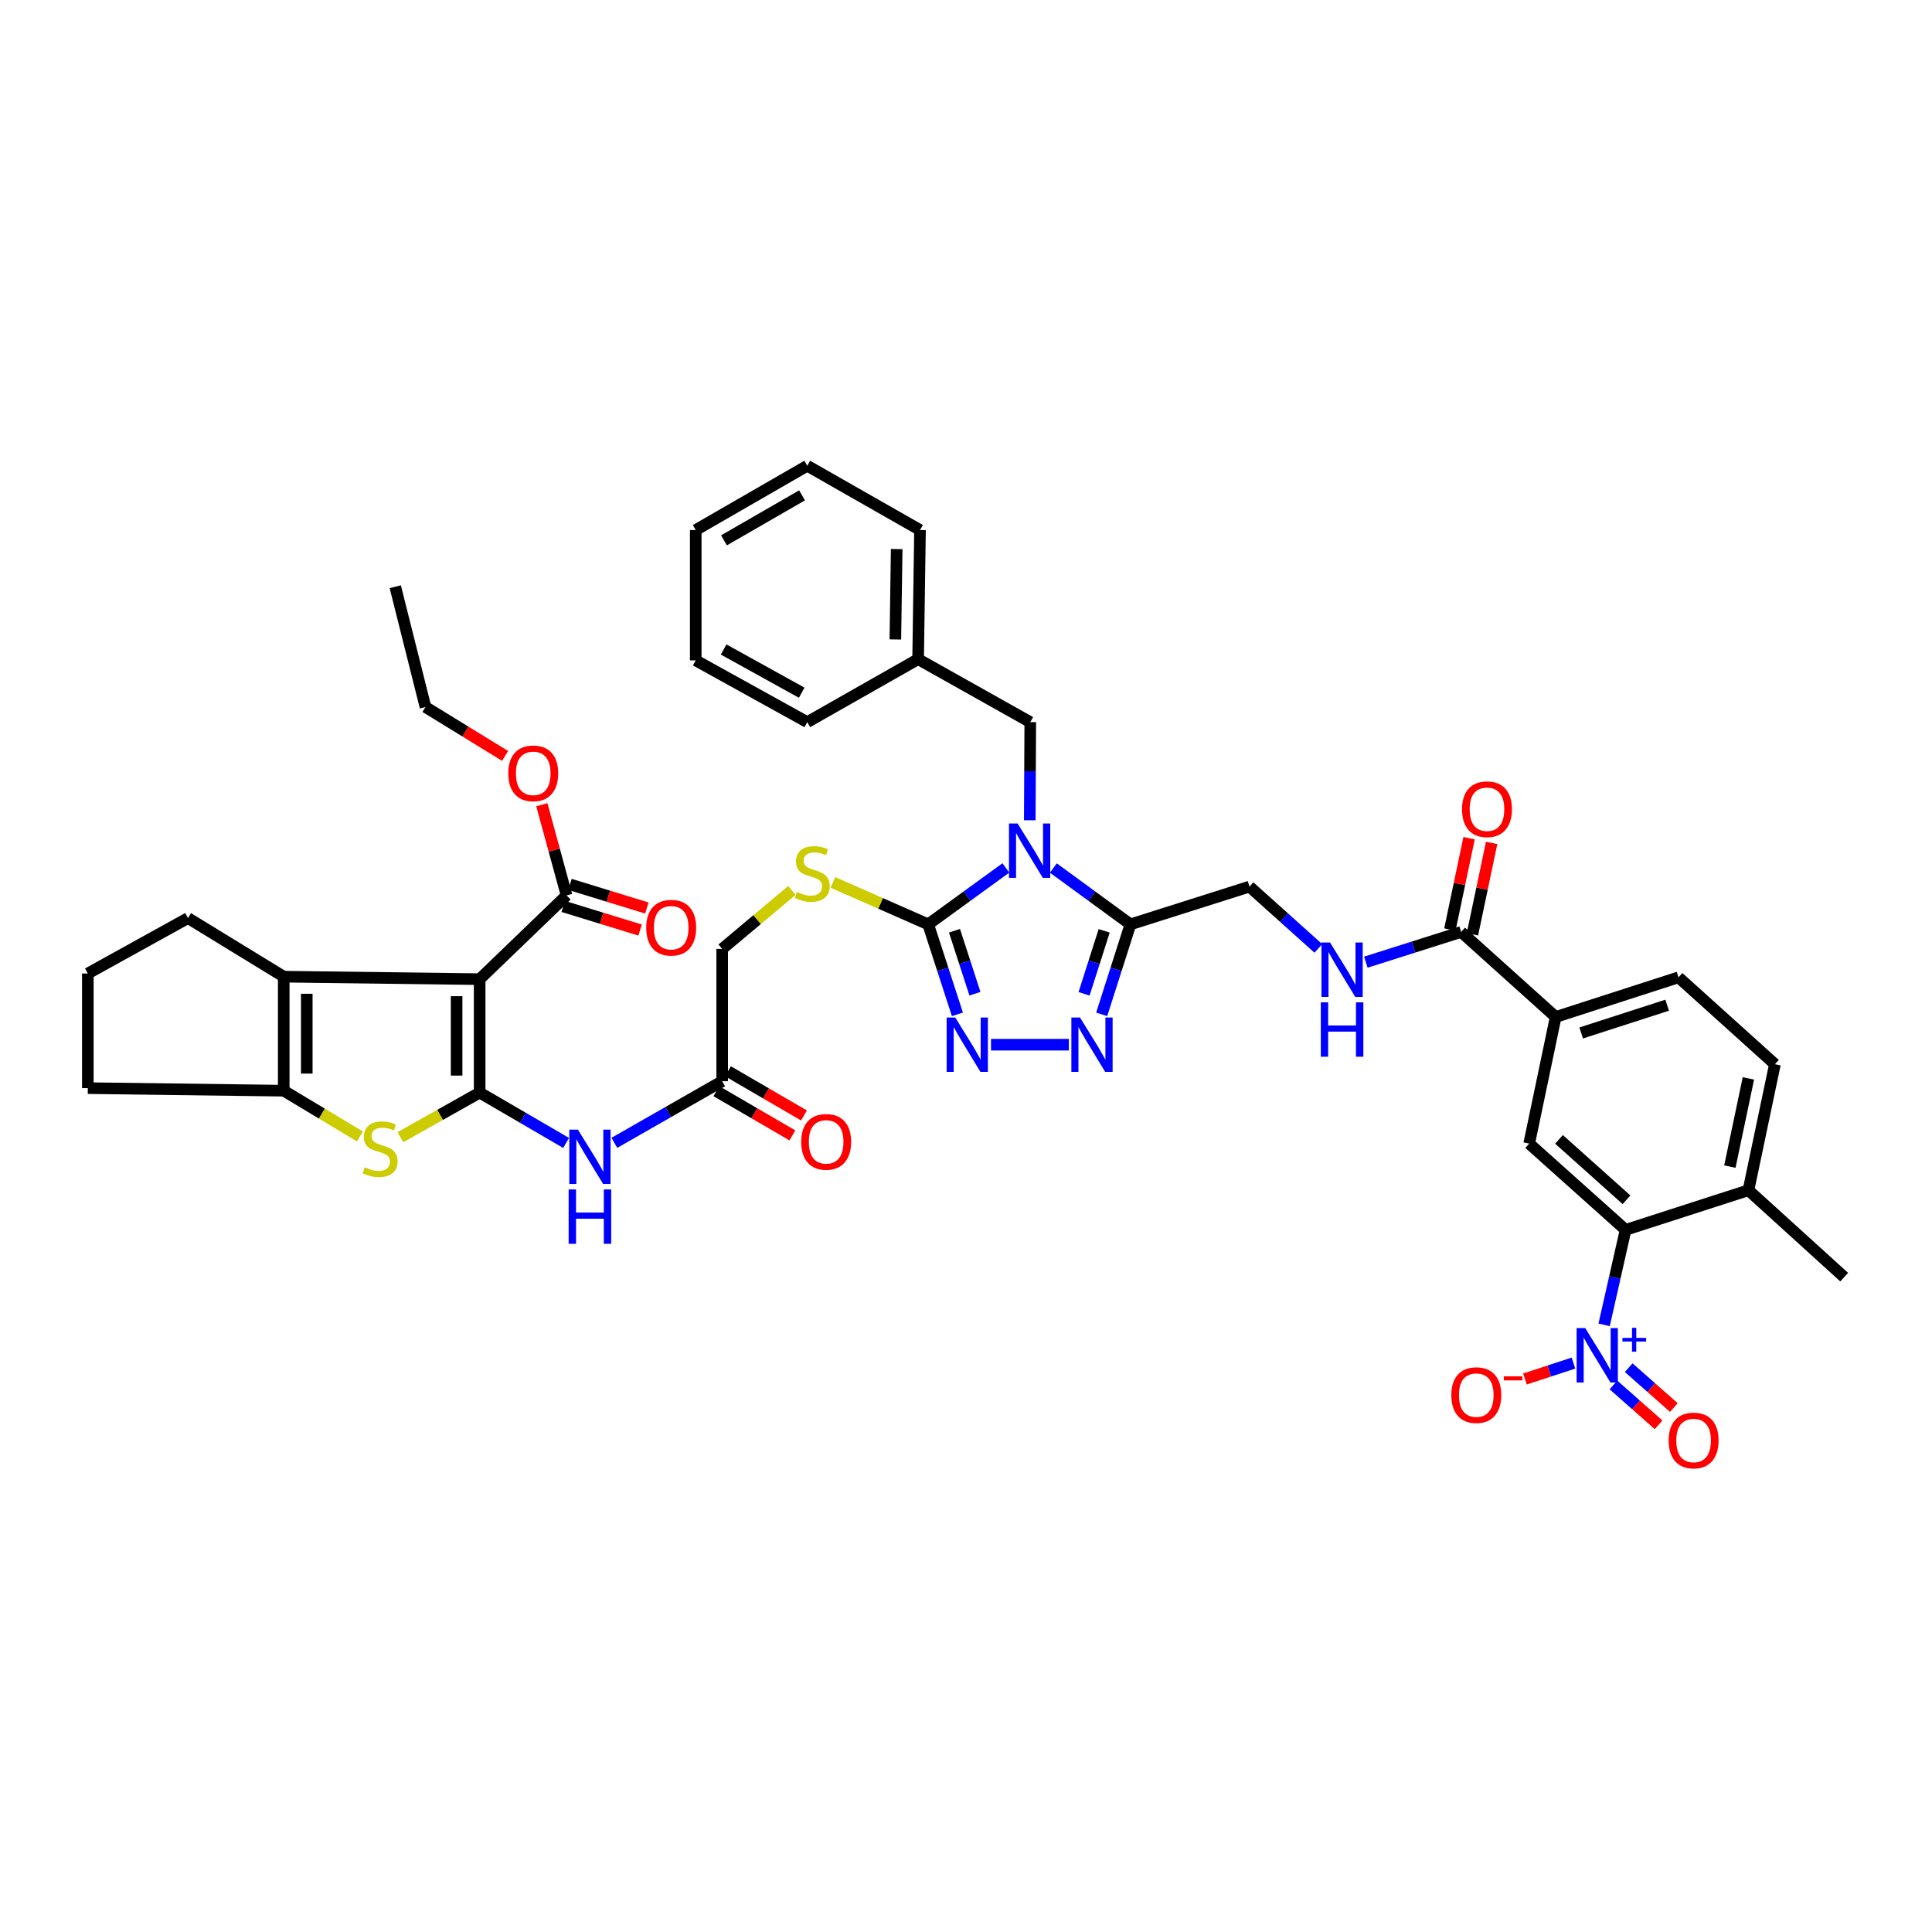 <?xml version='1.0' encoding='iso-8859-1'?>
<svg version='1.1' baseProfile='full'
              xmlns='http://www.w3.org/2000/svg'
                      xmlns:rdkit='http://www.rdkit.org/xml'
                      xmlns:xlink='http://www.w3.org/1999/xlink'
                  xml:space='preserve'
width='1000px' height='1000px' viewBox='0 0 1000 1000'>
<!-- END OF HEADER -->
<rect style='opacity:1.0;fill:#FFFFFF;stroke:none' width='1000' height='1000' x='0' y='0'> </rect>
<path class='bond-2' d='M 520.631,449.242 L 500.527,463.844' style='fill:none;fill-rule:evenodd;stroke:#0000FF;stroke-width:6px;stroke-linecap:butt;stroke-linejoin:miter;stroke-opacity:1' />
<path class='bond-2' d='M 500.527,463.844 L 480.424,478.447' style='fill:none;fill-rule:evenodd;stroke:#000000;stroke-width:6px;stroke-linecap:butt;stroke-linejoin:miter;stroke-opacity:1' />
<path class='bond-3' d='M 545.221,449.292 L 565.168,463.869' style='fill:none;fill-rule:evenodd;stroke:#0000FF;stroke-width:6px;stroke-linecap:butt;stroke-linejoin:miter;stroke-opacity:1' />
<path class='bond-3' d='M 565.168,463.869 L 585.116,478.447' style='fill:none;fill-rule:evenodd;stroke:#000000;stroke-width:6px;stroke-linecap:butt;stroke-linejoin:miter;stroke-opacity:1' />
<path class='bond-17' d='M 533.009,424.57 L 533.138,399.172' style='fill:none;fill-rule:evenodd;stroke:#0000FF;stroke-width:6px;stroke-linecap:butt;stroke-linejoin:miter;stroke-opacity:1' />
<path class='bond-17' d='M 533.138,399.172 L 533.267,373.775' style='fill:none;fill-rule:evenodd;stroke:#000000;stroke-width:6px;stroke-linecap:butt;stroke-linejoin:miter;stroke-opacity:1' />
<path class='bond-0' d='M 248.271,565.524 L 270.643,578.552' style='fill:none;fill-rule:evenodd;stroke:#000000;stroke-width:6px;stroke-linecap:butt;stroke-linejoin:miter;stroke-opacity:1' />
<path class='bond-0' d='M 270.643,578.552 L 293.015,591.58' style='fill:none;fill-rule:evenodd;stroke:#0000FF;stroke-width:6px;stroke-linecap:butt;stroke-linejoin:miter;stroke-opacity:1' />
<path class='bond-1' d='M 248.271,565.524 L 248.271,506.816' style='fill:none;fill-rule:evenodd;stroke:#000000;stroke-width:6px;stroke-linecap:butt;stroke-linejoin:miter;stroke-opacity:1' />
<path class='bond-1' d='M 236.342,556.718 L 236.342,515.623' style='fill:none;fill-rule:evenodd;stroke:#000000;stroke-width:6px;stroke-linecap:butt;stroke-linejoin:miter;stroke-opacity:1' />
<path class='bond-4' d='M 248.271,565.524 L 227.767,577.067' style='fill:none;fill-rule:evenodd;stroke:#000000;stroke-width:6px;stroke-linecap:butt;stroke-linejoin:miter;stroke-opacity:1' />
<path class='bond-4' d='M 227.767,577.067 L 207.263,588.61' style='fill:none;fill-rule:evenodd;stroke:#CCCC00;stroke-width:6px;stroke-linecap:butt;stroke-linejoin:miter;stroke-opacity:1' />
<path class='bond-5' d='M 248.271,506.816 L 146.859,505.524' style='fill:none;fill-rule:evenodd;stroke:#000000;stroke-width:6px;stroke-linecap:butt;stroke-linejoin:miter;stroke-opacity:1' />
<path class='bond-12' d='M 248.271,506.816 L 293.267,463.463' style='fill:none;fill-rule:evenodd;stroke:#000000;stroke-width:6px;stroke-linecap:butt;stroke-linejoin:miter;stroke-opacity:1' />
<path class='bond-6' d='M 480.424,478.447 L 487.988,501.733' style='fill:none;fill-rule:evenodd;stroke:#000000;stroke-width:6px;stroke-linecap:butt;stroke-linejoin:miter;stroke-opacity:1' />
<path class='bond-6' d='M 487.988,501.733 L 495.552,525.02' style='fill:none;fill-rule:evenodd;stroke:#0000FF;stroke-width:6px;stroke-linecap:butt;stroke-linejoin:miter;stroke-opacity:1' />
<path class='bond-6' d='M 494.038,481.748 L 499.333,498.048' style='fill:none;fill-rule:evenodd;stroke:#000000;stroke-width:6px;stroke-linecap:butt;stroke-linejoin:miter;stroke-opacity:1' />
<path class='bond-6' d='M 499.333,498.048 L 504.628,514.349' style='fill:none;fill-rule:evenodd;stroke:#0000FF;stroke-width:6px;stroke-linecap:butt;stroke-linejoin:miter;stroke-opacity:1' />
<path class='bond-16' d='M 480.424,478.447 L 455.763,467.59' style='fill:none;fill-rule:evenodd;stroke:#000000;stroke-width:6px;stroke-linecap:butt;stroke-linejoin:miter;stroke-opacity:1' />
<path class='bond-16' d='M 455.763,467.59 L 431.102,456.733' style='fill:none;fill-rule:evenodd;stroke:#CCCC00;stroke-width:6px;stroke-linecap:butt;stroke-linejoin:miter;stroke-opacity:1' />
<path class='bond-7' d='M 585.116,478.447 L 577.675,501.735' style='fill:none;fill-rule:evenodd;stroke:#000000;stroke-width:6px;stroke-linecap:butt;stroke-linejoin:miter;stroke-opacity:1' />
<path class='bond-7' d='M 577.675,501.735 L 570.235,525.023' style='fill:none;fill-rule:evenodd;stroke:#0000FF;stroke-width:6px;stroke-linecap:butt;stroke-linejoin:miter;stroke-opacity:1' />
<path class='bond-7' d='M 571.521,481.803 L 566.313,498.104' style='fill:none;fill-rule:evenodd;stroke:#000000;stroke-width:6px;stroke-linecap:butt;stroke-linejoin:miter;stroke-opacity:1' />
<path class='bond-7' d='M 566.313,498.104 L 561.104,514.406' style='fill:none;fill-rule:evenodd;stroke:#0000FF;stroke-width:6px;stroke-linecap:butt;stroke-linejoin:miter;stroke-opacity:1' />
<path class='bond-21' d='M 585.116,478.447 L 646.733,458.904' style='fill:none;fill-rule:evenodd;stroke:#000000;stroke-width:6px;stroke-linecap:butt;stroke-linejoin:miter;stroke-opacity:1' />
<path class='bond-9' d='M 186.279,588.226 L 166.569,576.385' style='fill:none;fill-rule:evenodd;stroke:#CCCC00;stroke-width:6px;stroke-linecap:butt;stroke-linejoin:miter;stroke-opacity:1' />
<path class='bond-9' d='M 166.569,576.385 L 146.859,564.543' style='fill:none;fill-rule:evenodd;stroke:#000000;stroke-width:6px;stroke-linecap:butt;stroke-linejoin:miter;stroke-opacity:1' />
<path class='bond-31' d='M 146.859,505.524 L 97.303,475.193' style='fill:none;fill-rule:evenodd;stroke:#000000;stroke-width:6px;stroke-linecap:butt;stroke-linejoin:miter;stroke-opacity:1' />
<path class='bond-46' d='M 146.859,505.524 L 146.859,564.543' style='fill:none;fill-rule:evenodd;stroke:#000000;stroke-width:6px;stroke-linecap:butt;stroke-linejoin:miter;stroke-opacity:1' />
<path class='bond-46' d='M 158.788,514.377 L 158.788,555.69' style='fill:none;fill-rule:evenodd;stroke:#000000;stroke-width:6px;stroke-linecap:butt;stroke-linejoin:miter;stroke-opacity:1' />
<path class='bond-43' d='M 512.946,540.733 L 553.233,540.733' style='fill:none;fill-rule:evenodd;stroke:#0000FF;stroke-width:6px;stroke-linecap:butt;stroke-linejoin:miter;stroke-opacity:1' />
<path class='bond-8' d='M 830.29,685.749 L 835.847,661.167' style='fill:none;fill-rule:evenodd;stroke:#0000FF;stroke-width:6px;stroke-linecap:butt;stroke-linejoin:miter;stroke-opacity:1' />
<path class='bond-8' d='M 835.847,661.167 L 841.404,636.584' style='fill:none;fill-rule:evenodd;stroke:#000000;stroke-width:6px;stroke-linecap:butt;stroke-linejoin:miter;stroke-opacity:1' />
<path class='bond-20' d='M 814.409,705.53 L 801.86,709.647' style='fill:none;fill-rule:evenodd;stroke:#0000FF;stroke-width:6px;stroke-linecap:butt;stroke-linejoin:miter;stroke-opacity:1' />
<path class='bond-20' d='M 801.86,709.647 L 789.31,713.763' style='fill:none;fill-rule:evenodd;stroke:#FF0000;stroke-width:6px;stroke-linecap:butt;stroke-linejoin:miter;stroke-opacity:1' />
<path class='bond-22' d='M 835.124,716.852 L 846.805,727.164' style='fill:none;fill-rule:evenodd;stroke:#0000FF;stroke-width:6px;stroke-linecap:butt;stroke-linejoin:miter;stroke-opacity:1' />
<path class='bond-22' d='M 846.805,727.164 L 858.485,737.475' style='fill:none;fill-rule:evenodd;stroke:#FF0000;stroke-width:6px;stroke-linecap:butt;stroke-linejoin:miter;stroke-opacity:1' />
<path class='bond-22' d='M 843.019,707.91 L 854.699,718.221' style='fill:none;fill-rule:evenodd;stroke:#0000FF;stroke-width:6px;stroke-linecap:butt;stroke-linejoin:miter;stroke-opacity:1' />
<path class='bond-22' d='M 854.699,718.221 L 866.38,728.533' style='fill:none;fill-rule:evenodd;stroke:#FF0000;stroke-width:6px;stroke-linecap:butt;stroke-linejoin:miter;stroke-opacity:1' />
<path class='bond-32' d='M 146.859,564.543 L 45.455,563.218' style='fill:none;fill-rule:evenodd;stroke:#000000;stroke-width:6px;stroke-linecap:butt;stroke-linejoin:miter;stroke-opacity:1' />
<path class='bond-10' d='M 317.989,591.532 L 345.896,575.585' style='fill:none;fill-rule:evenodd;stroke:#0000FF;stroke-width:6px;stroke-linecap:butt;stroke-linejoin:miter;stroke-opacity:1' />
<path class='bond-10' d='M 345.896,575.585 L 373.804,559.639' style='fill:none;fill-rule:evenodd;stroke:#000000;stroke-width:6px;stroke-linecap:butt;stroke-linejoin:miter;stroke-opacity:1' />
<path class='bond-11' d='M 841.404,636.584 L 791.504,591.926' style='fill:none;fill-rule:evenodd;stroke:#000000;stroke-width:6px;stroke-linecap:butt;stroke-linejoin:miter;stroke-opacity:1' />
<path class='bond-11' d='M 841.874,620.997 L 806.944,589.736' style='fill:none;fill-rule:evenodd;stroke:#000000;stroke-width:6px;stroke-linecap:butt;stroke-linejoin:miter;stroke-opacity:1' />
<path class='bond-45' d='M 841.404,636.584 L 904.996,616.061' style='fill:none;fill-rule:evenodd;stroke:#000000;stroke-width:6px;stroke-linecap:butt;stroke-linejoin:miter;stroke-opacity:1' />
<path class='bond-24' d='M 291.516,469.164 L 311.414,475.278' style='fill:none;fill-rule:evenodd;stroke:#000000;stroke-width:6px;stroke-linecap:butt;stroke-linejoin:miter;stroke-opacity:1' />
<path class='bond-24' d='M 311.414,475.278 L 331.312,481.392' style='fill:none;fill-rule:evenodd;stroke:#FF0000;stroke-width:6px;stroke-linecap:butt;stroke-linejoin:miter;stroke-opacity:1' />
<path class='bond-24' d='M 295.019,457.762 L 314.917,463.876' style='fill:none;fill-rule:evenodd;stroke:#000000;stroke-width:6px;stroke-linecap:butt;stroke-linejoin:miter;stroke-opacity:1' />
<path class='bond-24' d='M 314.917,463.876 L 334.816,469.99' style='fill:none;fill-rule:evenodd;stroke:#FF0000;stroke-width:6px;stroke-linecap:butt;stroke-linejoin:miter;stroke-opacity:1' />
<path class='bond-30' d='M 293.267,463.463 L 286.859,439.986' style='fill:none;fill-rule:evenodd;stroke:#000000;stroke-width:6px;stroke-linecap:butt;stroke-linejoin:miter;stroke-opacity:1' />
<path class='bond-30' d='M 286.859,439.986 L 280.45,416.508' style='fill:none;fill-rule:evenodd;stroke:#FF0000;stroke-width:6px;stroke-linecap:butt;stroke-linejoin:miter;stroke-opacity:1' />
<path class='bond-13' d='M 791.504,591.926 L 805.215,526.386' style='fill:none;fill-rule:evenodd;stroke:#000000;stroke-width:6px;stroke-linecap:butt;stroke-linejoin:miter;stroke-opacity:1' />
<path class='bond-14' d='M 756.289,482.37 L 731.62,490.198' style='fill:none;fill-rule:evenodd;stroke:#000000;stroke-width:6px;stroke-linecap:butt;stroke-linejoin:miter;stroke-opacity:1' />
<path class='bond-14' d='M 731.62,490.198 L 706.951,498.025' style='fill:none;fill-rule:evenodd;stroke:#0000FF;stroke-width:6px;stroke-linecap:butt;stroke-linejoin:miter;stroke-opacity:1' />
<path class='bond-15' d='M 756.289,482.37 L 805.215,526.386' style='fill:none;fill-rule:evenodd;stroke:#000000;stroke-width:6px;stroke-linecap:butt;stroke-linejoin:miter;stroke-opacity:1' />
<path class='bond-25' d='M 762.125,483.596 L 767.096,459.946' style='fill:none;fill-rule:evenodd;stroke:#000000;stroke-width:6px;stroke-linecap:butt;stroke-linejoin:miter;stroke-opacity:1' />
<path class='bond-25' d='M 767.096,459.946 L 772.067,436.295' style='fill:none;fill-rule:evenodd;stroke:#FF0000;stroke-width:6px;stroke-linecap:butt;stroke-linejoin:miter;stroke-opacity:1' />
<path class='bond-25' d='M 750.452,481.143 L 755.423,457.492' style='fill:none;fill-rule:evenodd;stroke:#000000;stroke-width:6px;stroke-linecap:butt;stroke-linejoin:miter;stroke-opacity:1' />
<path class='bond-25' d='M 755.423,457.492 L 760.393,433.841' style='fill:none;fill-rule:evenodd;stroke:#FF0000;stroke-width:6px;stroke-linecap:butt;stroke-linejoin:miter;stroke-opacity:1' />
<path class='bond-26' d='M 805.215,526.386 L 868.793,505.862' style='fill:none;fill-rule:evenodd;stroke:#000000;stroke-width:6px;stroke-linecap:butt;stroke-linejoin:miter;stroke-opacity:1' />
<path class='bond-26' d='M 818.416,534.659 L 862.921,520.292' style='fill:none;fill-rule:evenodd;stroke:#000000;stroke-width:6px;stroke-linecap:butt;stroke-linejoin:miter;stroke-opacity:1' />
<path class='bond-29' d='M 409.89,460.886 L 391.847,476.022' style='fill:none;fill-rule:evenodd;stroke:#CCCC00;stroke-width:6px;stroke-linecap:butt;stroke-linejoin:miter;stroke-opacity:1' />
<path class='bond-29' d='M 391.847,476.022 L 373.804,491.157' style='fill:none;fill-rule:evenodd;stroke:#000000;stroke-width:6px;stroke-linecap:butt;stroke-linejoin:miter;stroke-opacity:1' />
<path class='bond-33' d='M 533.267,373.775 L 475.215,341.177' style='fill:none;fill-rule:evenodd;stroke:#000000;stroke-width:6px;stroke-linecap:butt;stroke-linejoin:miter;stroke-opacity:1' />
<path class='bond-18' d='M 373.804,559.639 L 373.804,491.157' style='fill:none;fill-rule:evenodd;stroke:#000000;stroke-width:6px;stroke-linecap:butt;stroke-linejoin:miter;stroke-opacity:1' />
<path class='bond-27' d='M 370.805,564.795 L 390.471,576.236' style='fill:none;fill-rule:evenodd;stroke:#000000;stroke-width:6px;stroke-linecap:butt;stroke-linejoin:miter;stroke-opacity:1' />
<path class='bond-27' d='M 390.471,576.236 L 410.136,587.677' style='fill:none;fill-rule:evenodd;stroke:#FF0000;stroke-width:6px;stroke-linecap:butt;stroke-linejoin:miter;stroke-opacity:1' />
<path class='bond-27' d='M 376.803,554.484 L 396.469,565.925' style='fill:none;fill-rule:evenodd;stroke:#000000;stroke-width:6px;stroke-linecap:butt;stroke-linejoin:miter;stroke-opacity:1' />
<path class='bond-27' d='M 396.469,565.925 L 416.135,577.366' style='fill:none;fill-rule:evenodd;stroke:#FF0000;stroke-width:6px;stroke-linecap:butt;stroke-linejoin:miter;stroke-opacity:1' />
<path class='bond-19' d='M 682.372,490.897 L 664.553,474.9' style='fill:none;fill-rule:evenodd;stroke:#0000FF;stroke-width:6px;stroke-linecap:butt;stroke-linejoin:miter;stroke-opacity:1' />
<path class='bond-19' d='M 664.553,474.9 L 646.733,458.904' style='fill:none;fill-rule:evenodd;stroke:#000000;stroke-width:6px;stroke-linecap:butt;stroke-linejoin:miter;stroke-opacity:1' />
<path class='bond-23' d='M 904.996,616.061 L 918.694,550.846' style='fill:none;fill-rule:evenodd;stroke:#000000;stroke-width:6px;stroke-linecap:butt;stroke-linejoin:miter;stroke-opacity:1' />
<path class='bond-23' d='M 895.377,603.827 L 904.966,558.176' style='fill:none;fill-rule:evenodd;stroke:#000000;stroke-width:6px;stroke-linecap:butt;stroke-linejoin:miter;stroke-opacity:1' />
<path class='bond-35' d='M 904.996,616.061 L 954.545,661.044' style='fill:none;fill-rule:evenodd;stroke:#000000;stroke-width:6px;stroke-linecap:butt;stroke-linejoin:miter;stroke-opacity:1' />
<path class='bond-28' d='M 868.793,505.862 L 918.694,550.846' style='fill:none;fill-rule:evenodd;stroke:#000000;stroke-width:6px;stroke-linecap:butt;stroke-linejoin:miter;stroke-opacity:1' />
<path class='bond-36' d='M 261.439,391.26 L 240.832,378.611' style='fill:none;fill-rule:evenodd;stroke:#FF0000;stroke-width:6px;stroke-linecap:butt;stroke-linejoin:miter;stroke-opacity:1' />
<path class='bond-36' d='M 240.832,378.611 L 220.226,365.962' style='fill:none;fill-rule:evenodd;stroke:#000000;stroke-width:6px;stroke-linecap:butt;stroke-linejoin:miter;stroke-opacity:1' />
<path class='bond-47' d='M 97.303,475.193 L 45.455,503.887' style='fill:none;fill-rule:evenodd;stroke:#000000;stroke-width:6px;stroke-linecap:butt;stroke-linejoin:miter;stroke-opacity:1' />
<path class='bond-34' d='M 45.455,563.218 L 45.455,503.887' style='fill:none;fill-rule:evenodd;stroke:#000000;stroke-width:6px;stroke-linecap:butt;stroke-linejoin:miter;stroke-opacity:1' />
<path class='bond-37' d='M 475.215,341.177 L 476.196,274.345' style='fill:none;fill-rule:evenodd;stroke:#000000;stroke-width:6px;stroke-linecap:butt;stroke-linejoin:miter;stroke-opacity:1' />
<path class='bond-37' d='M 463.435,330.977 L 464.122,284.195' style='fill:none;fill-rule:evenodd;stroke:#000000;stroke-width:6px;stroke-linecap:butt;stroke-linejoin:miter;stroke-opacity:1' />
<path class='bond-38' d='M 475.215,341.177 L 417.84,373.775' style='fill:none;fill-rule:evenodd;stroke:#000000;stroke-width:6px;stroke-linecap:butt;stroke-linejoin:miter;stroke-opacity:1' />
<path class='bond-39' d='M 220.226,365.962 L 204.586,303.676' style='fill:none;fill-rule:evenodd;stroke:#000000;stroke-width:6px;stroke-linecap:butt;stroke-linejoin:miter;stroke-opacity:1' />
<path class='bond-40' d='M 476.196,274.345 L 417.84,241.065' style='fill:none;fill-rule:evenodd;stroke:#000000;stroke-width:6px;stroke-linecap:butt;stroke-linejoin:miter;stroke-opacity:1' />
<path class='bond-41' d='M 417.84,373.775 L 360.113,341.813' style='fill:none;fill-rule:evenodd;stroke:#000000;stroke-width:6px;stroke-linecap:butt;stroke-linejoin:miter;stroke-opacity:1' />
<path class='bond-41' d='M 414.959,358.545 L 374.55,336.172' style='fill:none;fill-rule:evenodd;stroke:#000000;stroke-width:6px;stroke-linecap:butt;stroke-linejoin:miter;stroke-opacity:1' />
<path class='bond-44' d='M 417.84,241.065 L 360.113,274.345' style='fill:none;fill-rule:evenodd;stroke:#000000;stroke-width:6px;stroke-linecap:butt;stroke-linejoin:miter;stroke-opacity:1' />
<path class='bond-44' d='M 415.138,256.391 L 374.73,279.687' style='fill:none;fill-rule:evenodd;stroke:#000000;stroke-width:6px;stroke-linecap:butt;stroke-linejoin:miter;stroke-opacity:1' />
<path class='bond-42' d='M 360.113,341.813 L 360.113,274.345' style='fill:none;fill-rule:evenodd;stroke:#000000;stroke-width:6px;stroke-linecap:butt;stroke-linejoin:miter;stroke-opacity:1' />
<path  class='atom-0' d='M 526.706 426.233
L 535.931 441.144
Q 536.846 442.615, 538.317 445.279
Q 539.788 447.943, 539.867 448.102
L 539.867 426.233
L 543.605 426.233
L 543.605 454.384
L 539.748 454.384
L 529.848 438.082
Q 528.694 436.174, 527.462 433.987
Q 526.269 431.8, 525.911 431.124
L 525.911 454.384
L 522.253 454.384
L 522.253 426.233
L 526.706 426.233
' fill='#0000FF'/>
<path  class='atom-5' d='M 188.808 604.185
Q 189.126 604.305, 190.438 604.861
Q 191.75 605.418, 193.181 605.776
Q 194.652 606.094, 196.084 606.094
Q 198.748 606.094, 200.299 604.822
Q 201.849 603.509, 201.849 601.243
Q 201.849 599.692, 201.054 598.738
Q 200.299 597.784, 199.106 597.267
Q 197.913 596.75, 195.925 596.154
Q 193.42 595.398, 191.909 594.682
Q 190.438 593.967, 189.364 592.456
Q 188.33 590.945, 188.33 588.4
Q 188.33 584.861, 190.716 582.674
Q 193.142 580.488, 197.913 580.488
Q 201.173 580.488, 204.871 582.038
L 203.957 585.1
Q 200.577 583.708, 198.032 583.708
Q 195.289 583.708, 193.778 584.861
Q 192.267 585.975, 192.307 587.923
Q 192.307 589.434, 193.062 590.348
Q 193.857 591.263, 194.971 591.78
Q 196.124 592.297, 198.032 592.893
Q 200.577 593.688, 202.088 594.484
Q 203.599 595.279, 204.672 596.909
Q 205.786 598.5, 205.786 601.243
Q 205.786 605.14, 203.161 607.247
Q 200.577 609.315, 196.243 609.315
Q 193.738 609.315, 191.829 608.758
Q 189.961 608.241, 187.734 607.327
L 188.808 604.185
' fill='#CCCC00'/>
<path  class='atom-7' d='M 494.433 526.657
L 503.658 541.568
Q 504.573 543.039, 506.044 545.703
Q 507.515 548.367, 507.594 548.526
L 507.594 526.657
L 511.332 526.657
L 511.332 554.808
L 507.475 554.808
L 497.575 538.506
Q 496.421 536.598, 495.189 534.411
Q 493.996 532.224, 493.638 531.548
L 493.638 554.808
L 489.98 554.808
L 489.98 526.657
L 494.433 526.657
' fill='#0000FF'/>
<path  class='atom-8' d='M 558.993 526.657
L 568.217 541.568
Q 569.132 543.039, 570.603 545.703
Q 572.074 548.367, 572.154 548.526
L 572.154 526.657
L 575.891 526.657
L 575.891 554.808
L 572.034 554.808
L 562.134 538.506
Q 560.981 536.598, 559.748 534.411
Q 558.555 532.224, 558.197 531.548
L 558.197 554.808
L 554.539 554.808
L 554.539 526.657
L 558.993 526.657
' fill='#0000FF'/>
<path  class='atom-9' d='M 820.51 687.413
L 829.734 702.323
Q 830.649 703.794, 832.12 706.458
Q 833.591 709.122, 833.671 709.281
L 833.671 687.413
L 837.408 687.413
L 837.408 715.564
L 833.552 715.564
L 823.651 699.261
Q 822.498 697.353, 821.265 695.166
Q 820.072 692.979, 819.715 692.303
L 819.715 715.564
L 816.057 715.564
L 816.057 687.413
L 820.51 687.413
' fill='#0000FF'/>
<path  class='atom-9' d='M 839.77 692.487
L 844.73 692.487
L 844.73 687.265
L 846.934 687.265
L 846.934 692.487
L 852.026 692.487
L 852.026 694.376
L 846.934 694.376
L 846.934 699.625
L 844.73 699.625
L 844.73 694.376
L 839.77 694.376
L 839.77 692.487
' fill='#0000FF'/>
<path  class='atom-11' d='M 299.119 584.682
L 308.344 599.593
Q 309.258 601.064, 310.729 603.728
Q 312.2 606.392, 312.28 606.551
L 312.28 584.682
L 316.017 584.682
L 316.017 612.833
L 312.161 612.833
L 302.26 596.531
Q 301.107 594.623, 299.874 592.436
Q 298.682 590.249, 298.324 589.573
L 298.324 612.833
L 294.666 612.833
L 294.666 584.682
L 299.119 584.682
' fill='#0000FF'/>
<path  class='atom-11' d='M 294.328 615.649
L 298.145 615.649
L 298.145 627.617
L 312.538 627.617
L 312.538 615.649
L 316.355 615.649
L 316.355 643.8
L 312.538 643.8
L 312.538 630.798
L 298.145 630.798
L 298.145 643.8
L 294.328 643.8
L 294.328 615.649
' fill='#0000FF'/>
<path  class='atom-17' d='M 412.485 461.7
Q 412.803 461.82, 414.115 462.376
Q 415.428 462.933, 416.859 463.291
Q 418.33 463.609, 419.762 463.609
Q 422.426 463.609, 423.976 462.337
Q 425.527 461.025, 425.527 458.758
Q 425.527 457.207, 424.732 456.253
Q 423.976 455.299, 422.783 454.782
Q 421.591 454.265, 419.602 453.669
Q 417.098 452.913, 415.587 452.198
Q 414.115 451.482, 413.042 449.971
Q 412.008 448.46, 412.008 445.915
Q 412.008 442.376, 414.394 440.19
Q 416.819 438.003, 421.591 438.003
Q 424.851 438.003, 428.549 439.553
L 427.634 442.615
Q 424.255 441.223, 421.71 441.223
Q 418.966 441.223, 417.455 442.376
Q 415.944 443.49, 415.984 445.438
Q 415.984 446.949, 416.74 447.864
Q 417.535 448.778, 418.648 449.295
Q 419.801 449.812, 421.71 450.408
Q 424.255 451.203, 425.766 451.999
Q 427.276 452.794, 428.35 454.424
Q 429.463 456.015, 429.463 458.758
Q 429.463 462.655, 426.839 464.762
Q 424.255 466.83, 419.921 466.83
Q 417.416 466.83, 415.507 466.273
Q 413.638 465.756, 411.412 464.842
L 412.485 461.7
' fill='#CCCC00'/>
<path  class='atom-20' d='M 688.436 487.85
L 697.66 502.761
Q 698.575 504.232, 700.046 506.896
Q 701.517 509.56, 701.597 509.719
L 701.597 487.85
L 705.334 487.85
L 705.334 516.001
L 701.478 516.001
L 691.577 499.699
Q 690.424 497.791, 689.191 495.604
Q 687.998 493.417, 687.641 492.741
L 687.641 516.001
L 683.983 516.001
L 683.983 487.85
L 688.436 487.85
' fill='#0000FF'/>
<path  class='atom-20' d='M 683.645 518.816
L 687.462 518.816
L 687.462 530.785
L 701.855 530.785
L 701.855 518.816
L 705.672 518.816
L 705.672 546.967
L 701.855 546.967
L 701.855 533.965
L 687.462 533.965
L 687.462 546.967
L 683.645 546.967
L 683.645 518.816
' fill='#0000FF'/>
<path  class='atom-21' d='M 751.199 722.104
Q 751.199 715.345, 754.539 711.568
Q 757.879 707.79, 764.122 707.79
Q 770.364 707.79, 773.704 711.568
Q 777.044 715.345, 777.044 722.104
Q 777.044 728.943, 773.664 732.84
Q 770.285 736.697, 764.122 736.697
Q 757.919 736.697, 754.539 732.84
Q 751.199 728.983, 751.199 722.104
M 764.122 733.516
Q 768.416 733.516, 770.722 730.653
Q 773.068 727.751, 773.068 722.104
Q 773.068 716.578, 770.722 713.794
Q 768.416 710.971, 764.122 710.971
Q 759.827 710.971, 757.481 713.755
Q 755.175 716.538, 755.175 722.104
Q 755.175 727.79, 757.481 730.653
Q 759.827 733.516, 764.122 733.516
' fill='#FF0000'/>
<path  class='atom-21' d='M 778.356 712.385
L 787.987 712.385
L 787.987 714.485
L 778.356 714.485
L 778.356 712.385
' fill='#FF0000'/>
<path  class='atom-23' d='M 863.684 745.597
Q 863.684 738.837, 867.024 735.06
Q 870.364 731.283, 876.607 731.283
Q 882.849 731.283, 886.189 735.06
Q 889.529 738.837, 889.529 745.597
Q 889.529 752.436, 886.149 756.332
Q 882.77 760.189, 876.607 760.189
Q 870.404 760.189, 867.024 756.332
Q 863.684 752.475, 863.684 745.597
M 876.607 757.008
Q 880.901 757.008, 883.207 754.145
Q 885.553 751.243, 885.553 745.597
Q 885.553 740.07, 883.207 737.287
Q 880.901 734.464, 876.607 734.464
Q 872.312 734.464, 869.966 737.247
Q 867.66 740.03, 867.66 745.597
Q 867.66 751.283, 869.966 754.145
Q 872.312 757.008, 876.607 757.008
' fill='#FF0000'/>
<path  class='atom-25' d='M 334.48 480.176
Q 334.48 473.417, 337.82 469.64
Q 341.16 465.862, 347.402 465.862
Q 353.645 465.862, 356.985 469.64
Q 360.325 473.417, 360.325 480.176
Q 360.325 487.015, 356.945 490.912
Q 353.565 494.769, 347.402 494.769
Q 341.2 494.769, 337.82 490.912
Q 334.48 487.055, 334.48 480.176
M 347.402 491.588
Q 351.697 491.588, 354.003 488.725
Q 356.349 485.822, 356.349 480.176
Q 356.349 474.649, 354.003 471.866
Q 351.697 469.043, 347.402 469.043
Q 343.108 469.043, 340.762 471.826
Q 338.456 474.61, 338.456 480.176
Q 338.456 485.862, 340.762 488.725
Q 343.108 491.588, 347.402 491.588
' fill='#FF0000'/>
<path  class='atom-26' d='M 756.733 418.851
Q 756.733 412.092, 760.073 408.314
Q 763.413 404.537, 769.655 404.537
Q 775.898 404.537, 779.238 408.314
Q 782.577 412.092, 782.577 418.851
Q 782.577 425.69, 779.198 429.587
Q 775.818 433.443, 769.655 433.443
Q 763.452 433.443, 760.073 429.587
Q 756.733 425.73, 756.733 418.851
M 769.655 430.262
Q 773.949 430.262, 776.255 427.4
Q 778.601 424.497, 778.601 418.851
Q 778.601 413.324, 776.255 410.541
Q 773.949 407.718, 769.655 407.718
Q 765.361 407.718, 763.015 410.501
Q 760.709 413.284, 760.709 418.851
Q 760.709 424.537, 763.015 427.4
Q 765.361 430.262, 769.655 430.262
' fill='#FF0000'/>
<path  class='atom-28' d='M 414.692 591.024
Q 414.692 584.265, 418.032 580.488
Q 421.372 576.71, 427.614 576.71
Q 433.857 576.71, 437.197 580.488
Q 440.537 584.265, 440.537 591.024
Q 440.537 597.863, 437.157 601.76
Q 433.777 605.617, 427.614 605.617
Q 421.412 605.617, 418.032 601.76
Q 414.692 597.903, 414.692 591.024
M 427.614 602.436
Q 431.909 602.436, 434.215 599.573
Q 436.561 596.67, 436.561 591.024
Q 436.561 585.498, 434.215 582.714
Q 431.909 579.891, 427.614 579.891
Q 423.32 579.891, 420.974 582.674
Q 418.668 585.458, 418.668 591.024
Q 418.668 596.71, 420.974 599.573
Q 423.32 602.436, 427.614 602.436
' fill='#FF0000'/>
<path  class='atom-31' d='M 263.075 400.276
Q 263.075 393.516, 266.415 389.739
Q 269.755 385.962, 275.998 385.962
Q 282.24 385.962, 285.58 389.739
Q 288.92 393.516, 288.92 400.276
Q 288.92 407.115, 285.54 411.011
Q 282.161 414.868, 275.998 414.868
Q 269.795 414.868, 266.415 411.011
Q 263.075 407.155, 263.075 400.276
M 275.998 411.687
Q 280.292 411.687, 282.598 408.824
Q 284.944 405.922, 284.944 400.276
Q 284.944 394.749, 282.598 391.966
Q 280.292 389.143, 275.998 389.143
Q 271.703 389.143, 269.357 391.926
Q 267.051 394.709, 267.051 400.276
Q 267.051 405.962, 269.357 408.824
Q 271.703 411.687, 275.998 411.687
' fill='#FF0000'/>
</svg>
